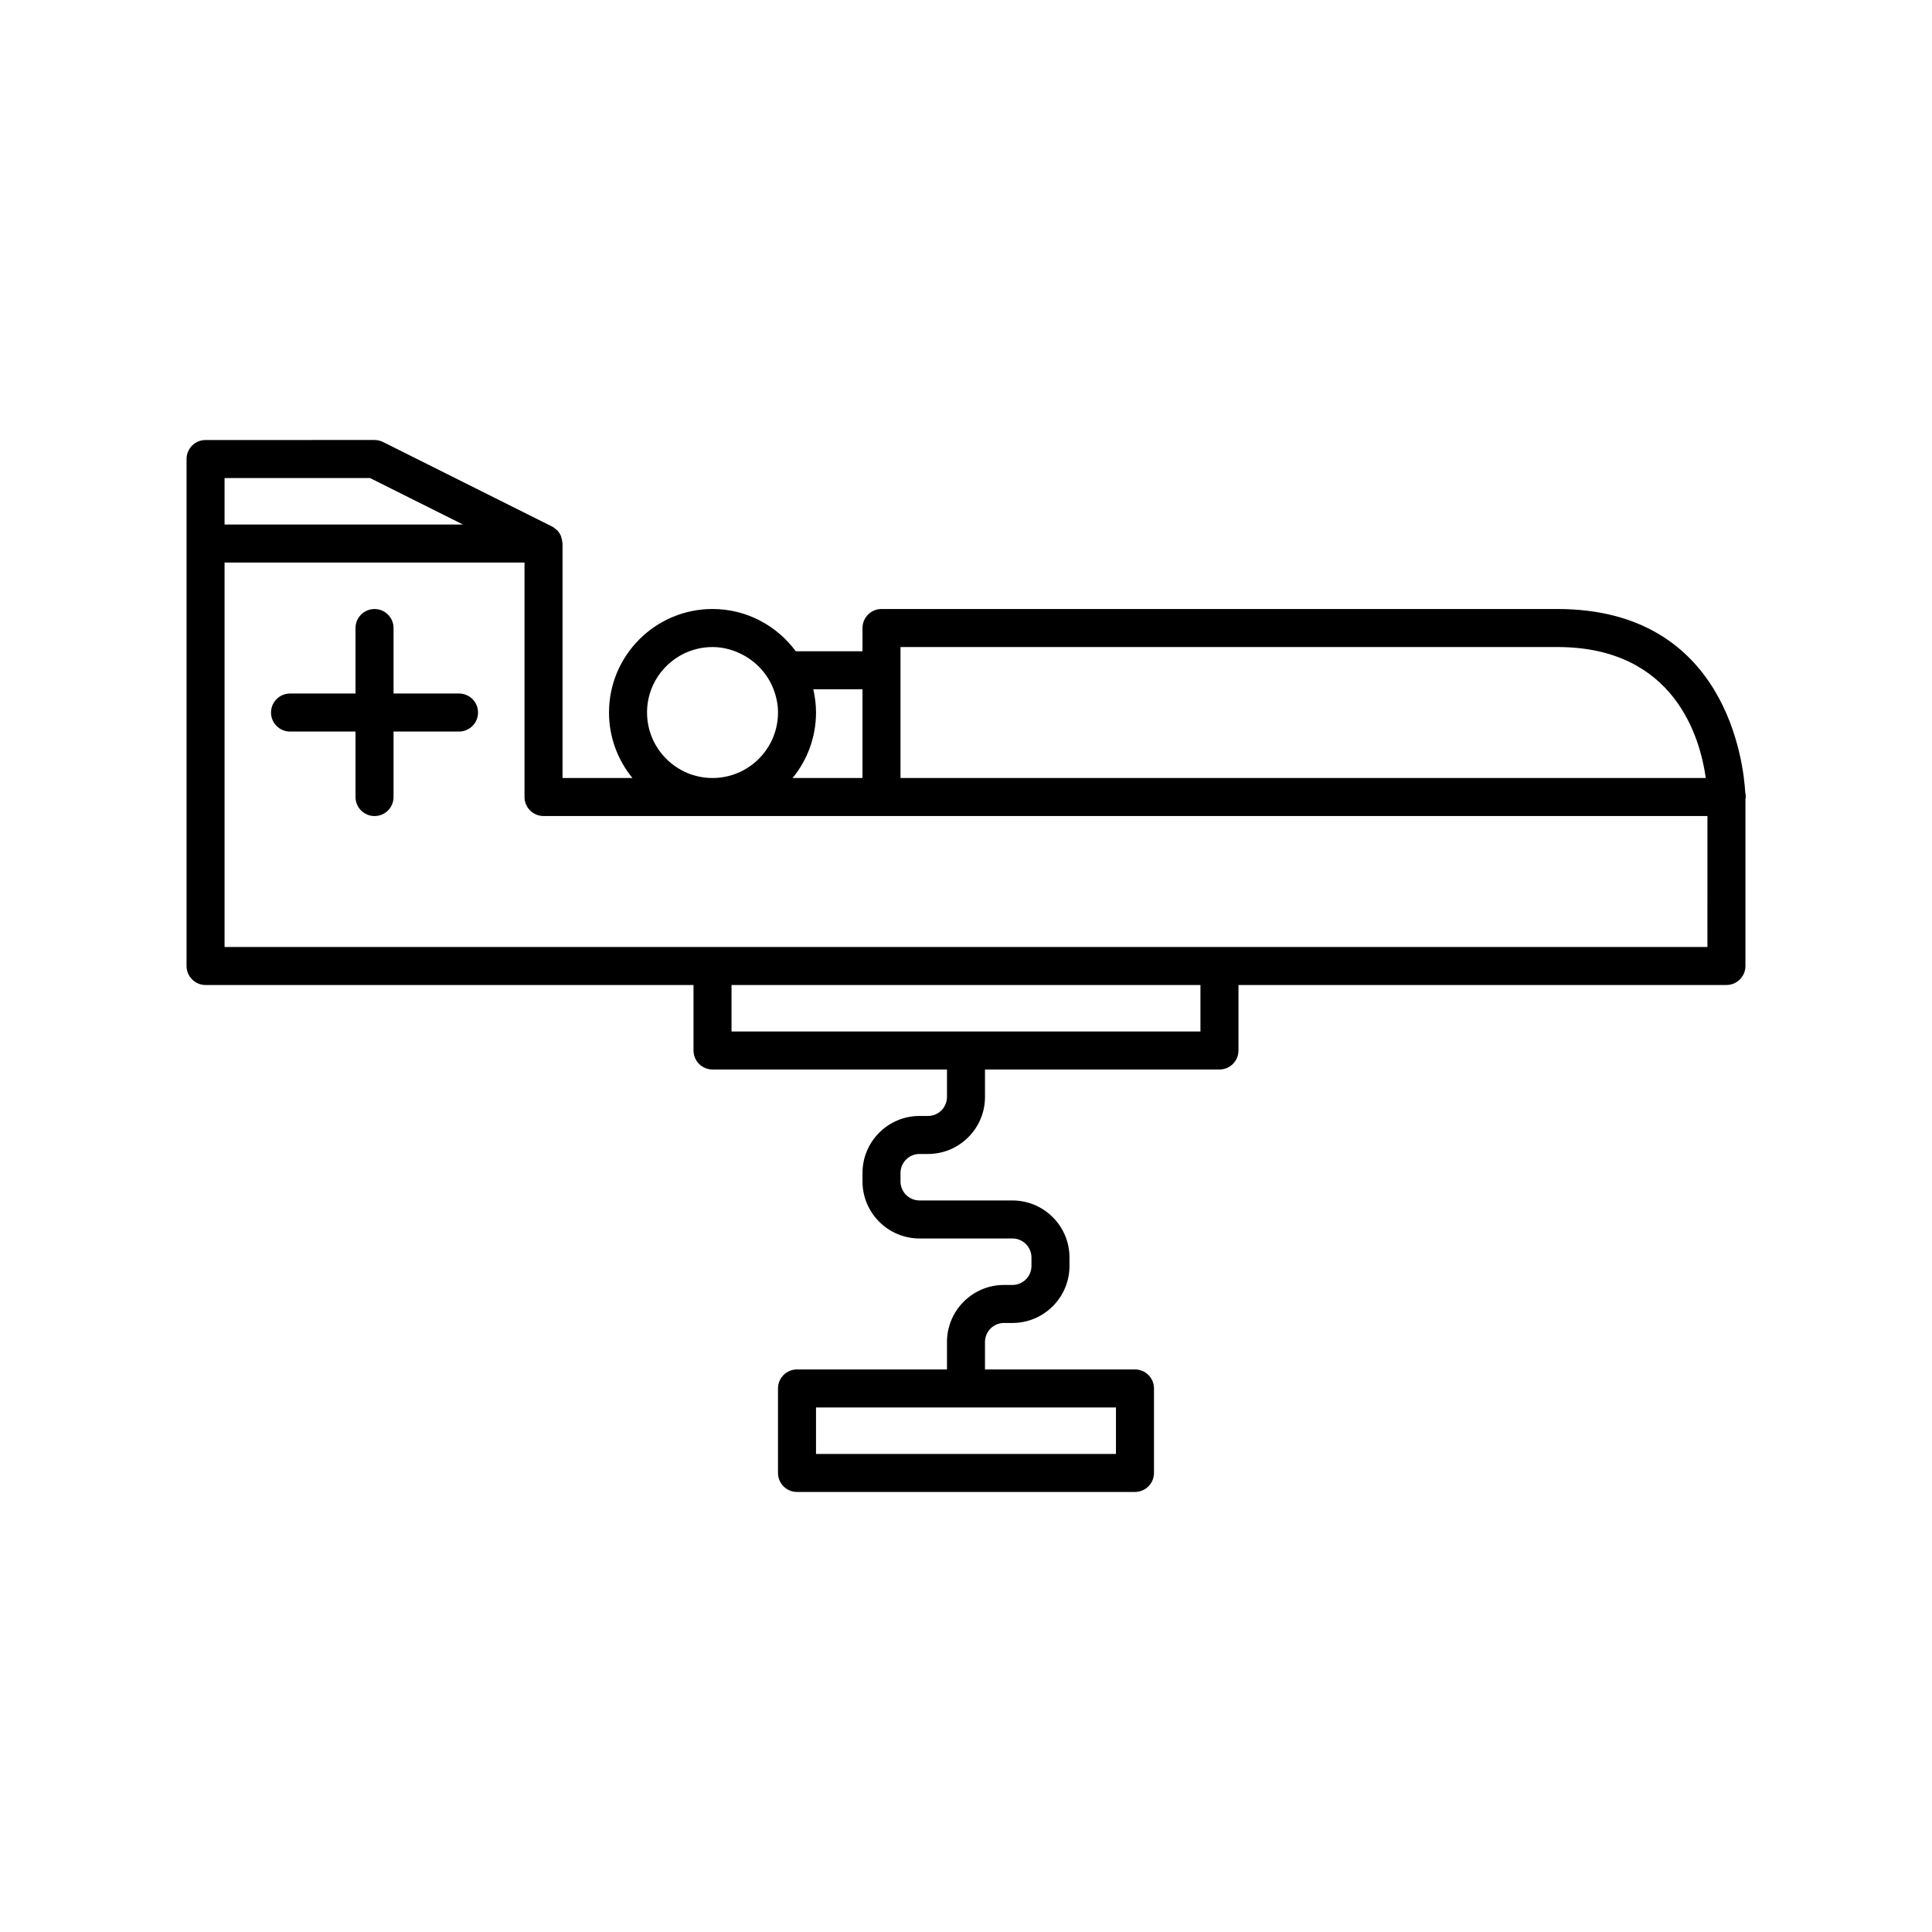 <?xml version="1.0" encoding="UTF-8"?>
<!-- Uploaded to: SVG Repo, www.svgrepo.com, Generator: SVG Repo Mixer Tools -->
<svg fill="#000000" width="800px" height="800px" version="1.1" viewBox="144 144 512 512" xmlns="http://www.w3.org/2000/svg">
 <g>
  <path d="m556.74 305.39h-179.13c-2.785 0-5.039 2.254-5.039 5.039v6.156h-17.688c-5-6.773-13.012-11.195-22.059-11.195-15.125 0-27.43 12.305-27.43 27.43 0 6.582 2.332 12.625 6.207 17.355h-18.527l0.004-62.137c0-0.082-0.043-0.148-0.047-0.23-0.023-0.477-0.129-0.926-0.273-1.359-0.051-0.148-0.062-0.305-0.125-0.449-0.246-0.559-0.586-1.066-1.008-1.496-0.086-0.086-0.207-0.137-0.297-0.219-0.32-0.281-0.641-0.562-1.035-0.758l-44.781-22.391c-0.699-0.348-1.473-0.531-2.254-0.531l-44.781 0.004c-2.785 0-5.039 2.254-5.039 5.039v134.35c0 2.781 2.254 5.039 5.039 5.039h129.31v17.352c0 2.781 2.254 5.039 5.039 5.039l62.133-0.004v7.277c0 2.777-2.258 5.039-5.039 5.039h-2.238c-8.336 0-15.113 6.781-15.113 15.113v2.242c0 8.336 6.781 15.113 15.113 15.113h24.629c2.781 0 5.039 2.262 5.039 5.039v2.238c0 2.777-2.258 5.039-5.039 5.039h-2.238c-8.336 0-15.113 6.781-15.113 15.113v7.277h-39.742c-2.785 0-5.039 2.254-5.039 5.039v22.391c0 2.781 2.254 5.039 5.039 5.039h89.562c2.785 0 5.039-2.254 5.039-5.039v-22.391c0-2.781-2.254-5.039-5.039-5.039h-39.746v-7.277c0-2.777 2.258-5.039 5.039-5.039h2.238c8.336 0 15.113-6.781 15.113-15.113v-2.238c0-8.336-6.781-15.113-15.113-15.113h-24.629c-2.781 0-5.039-2.262-5.039-5.039v-2.242c0-2.777 2.258-5.039 5.039-5.039l2.238 0.004c8.336 0 15.113-6.781 15.113-15.113v-7.277h62.137c2.785 0 5.039-2.254 5.039-5.039v-17.355h129.31c2.785 0 5.039-2.254 5.039-5.039v-44.293c0.016-0.168 0.098-0.316 0.098-0.488 0-0.418-0.051-0.828-0.148-1.215-0.434-7.641-4.891-48.605-49.77-48.605zm-117 211.6v12.316h-79.488v-12.316zm-57.098-201.52h174.09c30.996 0 37.82 23.965 39.32 34.707l-213.41 0.004zm-10.074 11.195v23.512h-18.523c3.875-4.731 6.207-10.773 6.207-17.355 0-2.121-0.266-4.176-0.723-6.156zm-57.098 6.16c0-9.57 7.785-17.352 17.352-17.352 3 0 5.781 0.836 8.246 2.18 3.609 1.969 6.441 5.137 7.926 9.016 0.734 1.922 1.184 3.981 1.184 6.156 0 9.57-7.785 17.355-17.352 17.355-9.57 0-17.355-7.789-17.355-17.355zm-111.96-62.137h38.555l24.629 12.316h-63.184zm258.62 146.66h-124.27v-12.316h124.27zm134.35-22.391h-392.97v-101.88h79.488v62.137c0 2.781 2.254 5.039 5.039 5.039h308.45z"/>
  <path d="m265.65 327.79h-17.352l-0.004-17.352c0-2.781-2.254-5.039-5.039-5.039s-5.039 2.254-5.039 5.039v17.352h-17.352c-2.785 0-5.039 2.254-5.039 5.039 0 2.781 2.254 5.039 5.039 5.039h17.352v17.355c0 2.781 2.254 5.039 5.039 5.039s5.039-2.254 5.039-5.039v-17.355h17.352c2.785 0 5.039-2.254 5.039-5.039 0.004-2.785-2.25-5.039-5.035-5.039z"/>
 </g>
</svg>
